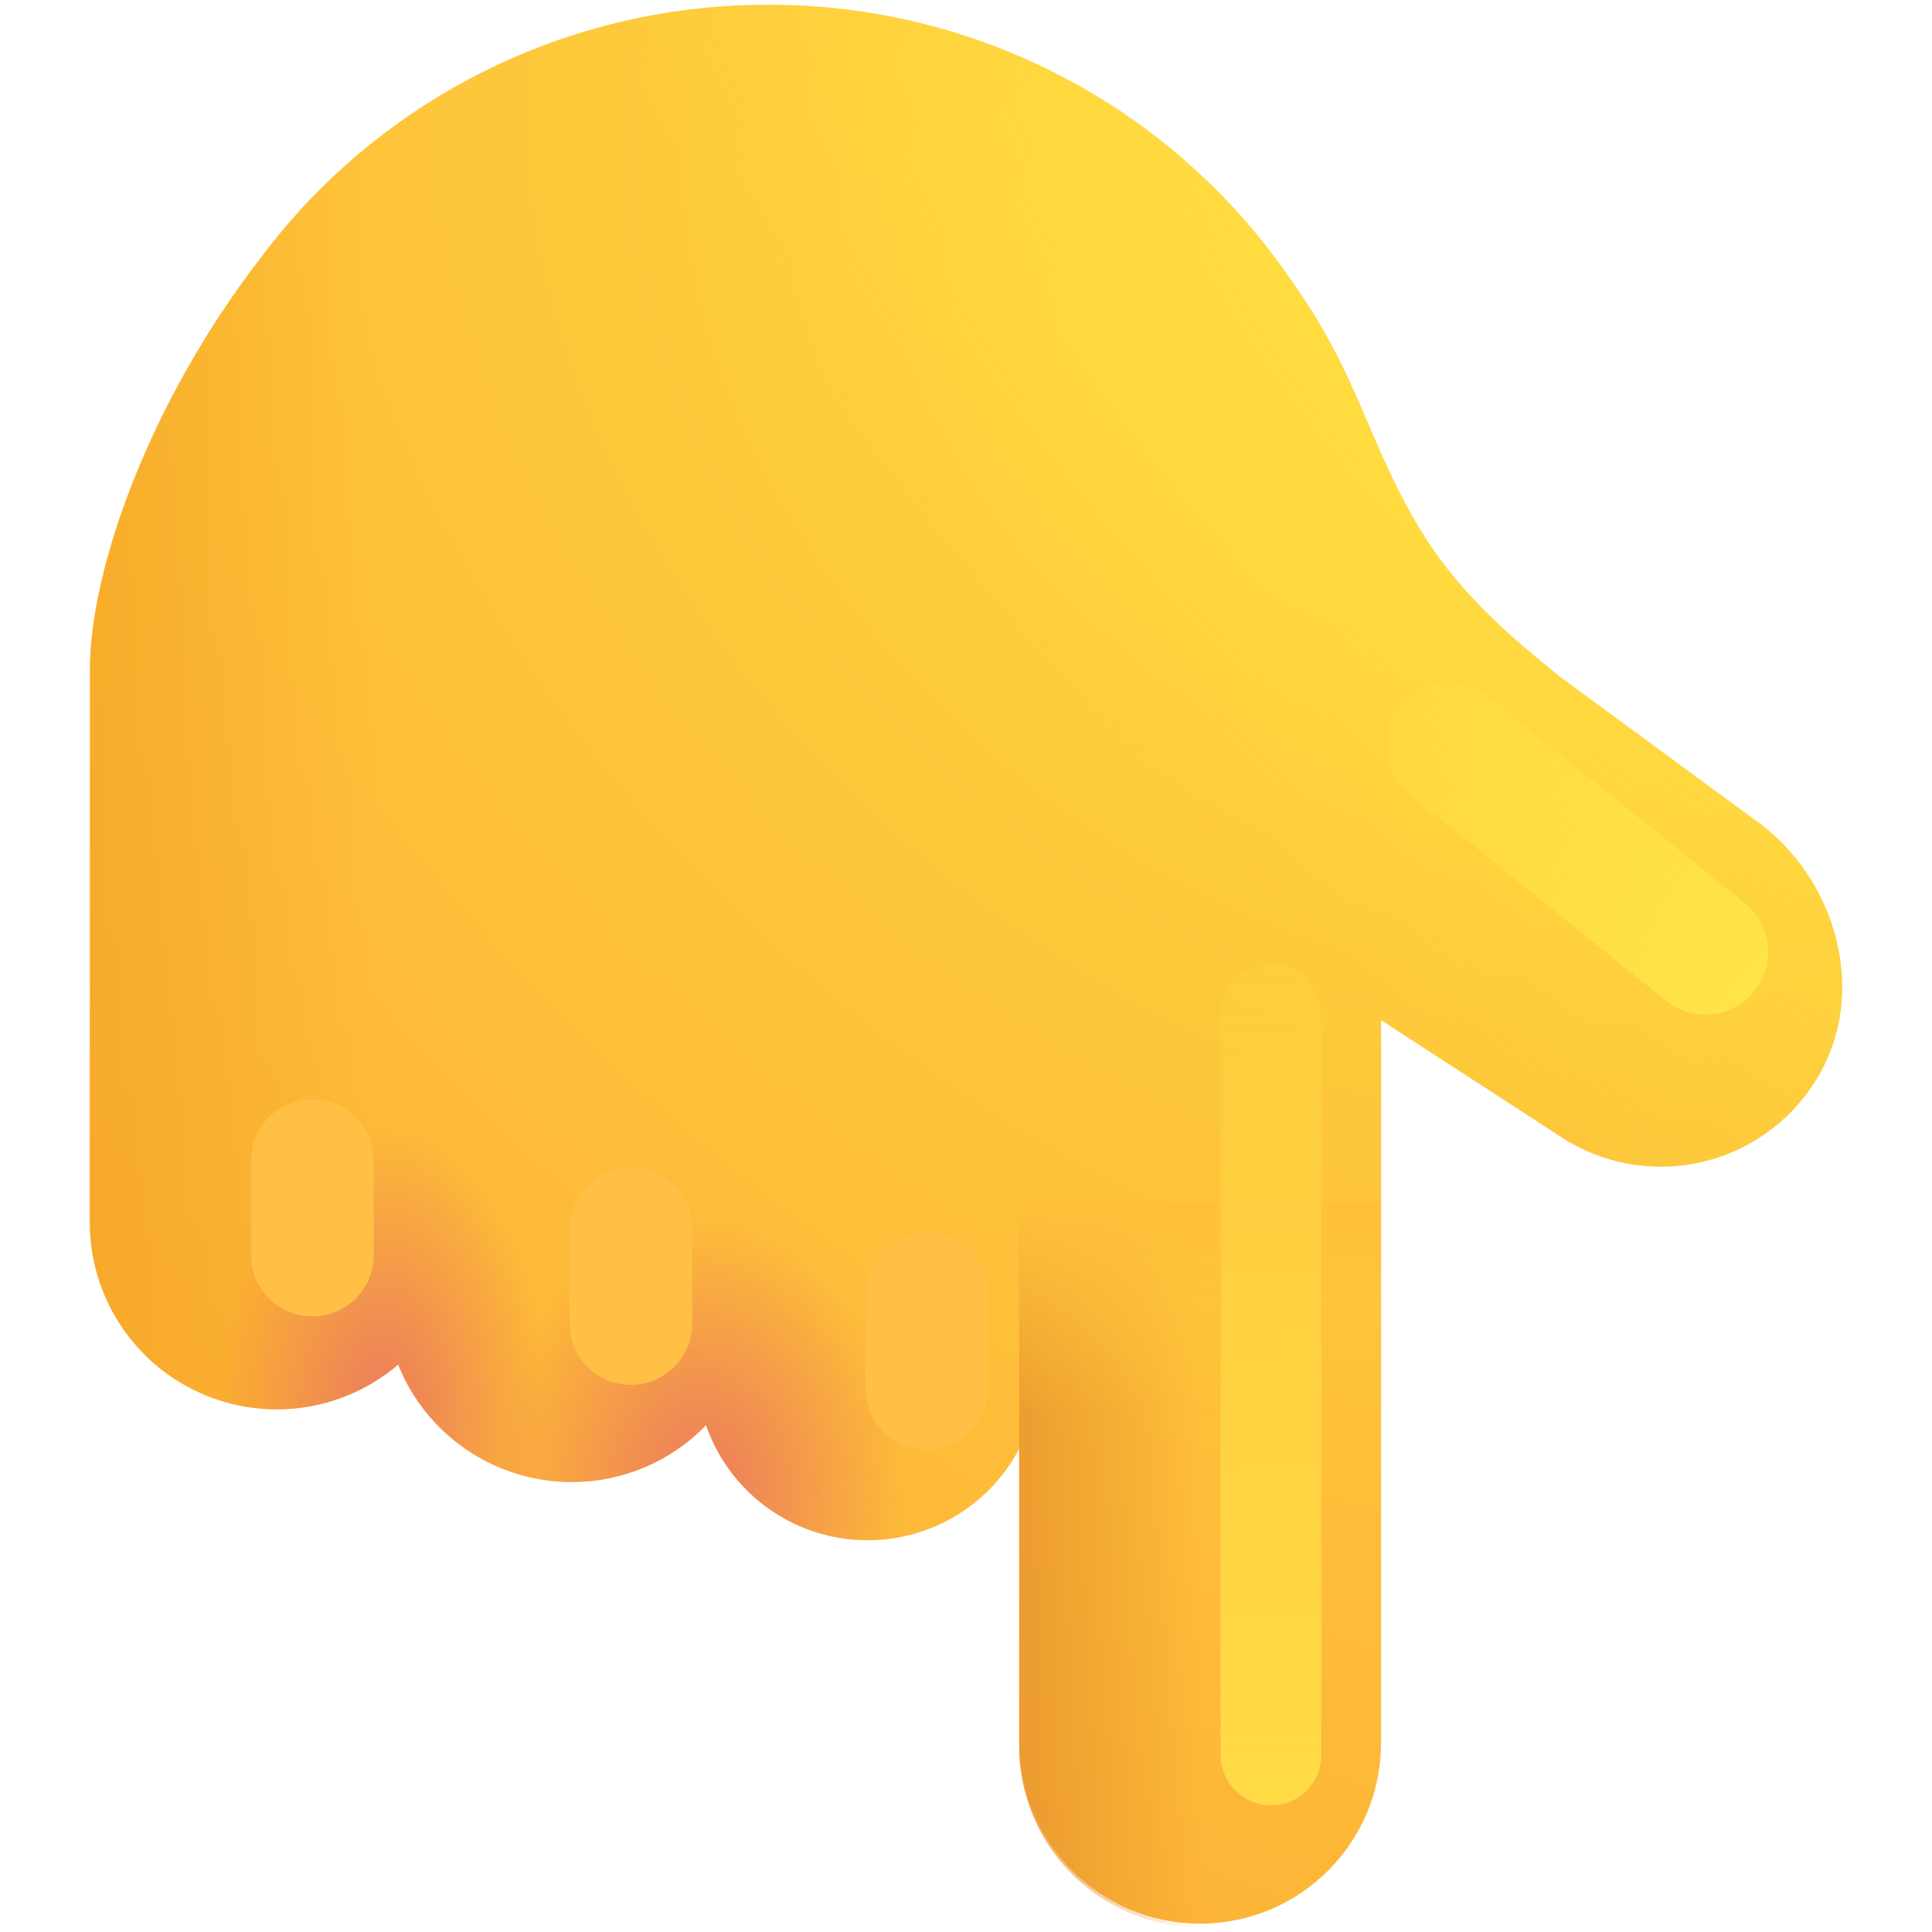 <svg width="100%" height="100%" viewBox="0 0 100 100" stroke-miterlimit="10" style="fill-rule:nonzero;clip-rule:evenodd;stroke-linecap:round;stroke-linejoin:round;" version="1.1" xml:space="preserve" xmlns="http://www.w3.org/2000/svg" xmlns:xlink="http://www.w3.org/1999/xlink"><defs><radialGradient id="PointRG" cx="0" cy="0" gradientTransform="matrix(-49.521 58.933 -86.83 -72.963 68.012 19.827)" gradientUnits="userSpaceOnUse" r="1"><stop offset="0.07" stop-color="#ffd43e"/><stop offset="1" stop-color="#fdb236"/></radialGradient><linearGradient id="PointLG" gradientTransform="matrix(75.603 0 0 75.603 -3.209 43.179)" gradientUnits="userSpaceOnUse" x1="0" x2="1" y1="0" y2="0"><stop offset="0" stop-color="#f4a524"/><stop offset="0.293" stop-color="#f4a524" stop-opacity="0"/></linearGradient><radialGradient id="PointRG2" cx="0" cy="0" gradientTransform="matrix(-22.573 23.117 -54.489 -53.207 84.036 18.928)" gradientUnits="userSpaceOnUse" r="1"><stop offset="0.006" stop-color="#ffe040"/><stop offset="1" stop-color="#ffe040" stop-opacity="0"/></radialGradient><radialGradient id="PointRG3" cx="0" cy="0" gradientTransform="matrix(0 -14.887 8.449 0 19.852 73.243)" gradientUnits="userSpaceOnUse" r="1"><stop offset="0" stop-color="#eb7b5d"/><stop offset="1" stop-color="#eb7b5d" stop-opacity="0"/></radialGradient><radialGradient id="PointRG4" cx="0" cy="0" gradientTransform="matrix(0 -14.011 10.508 0 36.345 76.894)" gradientUnits="userSpaceOnUse" r="1"><stop offset="0" stop-color="#eb7b5d"/><stop offset="1" stop-color="#eb7b5d" stop-opacity="0"/></radialGradient><linearGradient id="PointLG2" gradientTransform="matrix(11.802 0 0 11.802 50.314 80.24)" gradientUnits="userSpaceOnUse" x1="0" x2="1" y1="0" y2="0"><stop offset="0" stop-color="#e7942d"/><stop offset="1" stop-color="#e7942d" stop-opacity="0"/></linearGradient><linearGradient id="PointLG3" gradientTransform="matrix(0 10.868 -10.868 0 58.724 62.304)" gradientUnits="userSpaceOnUse" x1="0" x2="1" y1="0" y2="0"><stop offset="0" stop-color="#ffc13a"/><stop offset="1" stop-color="#ffc83c" stop-opacity="0"/></linearGradient><linearGradient id="PointLG4" gradientTransform="matrix(0 55.373 -55.373 0 65.788 38.071)" gradientUnits="userSpaceOnUse" x1="0" x2="1" y1="0" y2="0"><stop offset="0" stop-color="#ffdc45" stop-opacity="0"/><stop offset="1" stop-color="#ffdc45"/></linearGradient><linearGradient id="PointLG5" gradientTransform="matrix(23.341 18.791 -18.791 23.341 67.461 32.516)" gradientUnits="userSpaceOnUse" x1="0" x2="1" y1="0" y2="0"><stop offset="0" stop-color="#ffe548" stop-opacity="0"/><stop offset="1" stop-color="#ffe548"/></linearGradient></defs><g fill-rule="nonzero" opacity="1" stroke="none"><path fill="url(#PointRG)" d="M90.749 42.38C95.153 45.434 96.794 51.603 93.903 56.05C92.539 58.175 90.38 59.665 87.909 60.186C85.438 60.708 82.861 60.217 80.755 58.824L71.485 52.803L71.485 90.202C71.485 95.374 67.292 99.568 62.119 99.568C56.947 99.568 52.754 95.374 52.754 90.202L52.754 74.987C51.111 78.112 47.769 79.963 44.248 79.698C40.727 79.432 37.7 77.101 36.544 73.765C34.262 76.123 30.941 77.163 27.722 76.529C24.503 75.895 21.825 73.672 20.608 70.626C17.739 73.08 13.704 73.64 10.275 72.06C6.846 70.48 4.65 67.049 4.651 63.274L4.651 52.257L4.658 51.887L4.658 34.63C4.658 29.547 7.673 20.857 13.572 13.242C14.162 12.461 14.787 11.704 15.444 10.98L15.479 10.933C21.697 4.105 30.512 0.224 39.748 0.25C50.474 0.218 60.533 5.455 66.658 14.261C68.8 17.216 69.826 19.61 70.842 21.986C71.623 23.808 72.398 25.619 73.673 27.672C75.683 30.915 78.645 33.319 80.296 34.665L80.644 34.95L80.637 34.95L90.749 42.383L90.749 42.38Z"/><path fill="url(#PointLG)" d="M90.749 42.38C95.153 45.434 96.794 51.603 93.903 56.05C92.539 58.175 90.38 59.665 87.909 60.186C85.438 60.708 82.861 60.217 80.755 58.824L71.485 52.803L71.485 90.202C71.485 95.374 67.292 99.568 62.119 99.568C56.947 99.568 52.754 95.374 52.754 90.202L52.754 74.987C51.111 78.112 47.769 79.963 44.248 79.698C40.727 79.432 37.7 77.101 36.544 73.765C34.262 76.123 30.941 77.163 27.722 76.529C24.503 75.895 21.825 73.672 20.608 70.626C17.739 73.08 13.704 73.64 10.275 72.06C6.846 70.48 4.65 67.049 4.651 63.274L4.651 52.257L4.658 51.887L4.658 34.63C4.658 29.547 7.673 20.857 13.572 13.242C14.162 12.461 14.787 11.704 15.444 10.98L15.479 10.933C21.697 4.105 30.512 0.224 39.748 0.25C50.474 0.218 60.533 5.455 66.658 14.261C68.8 17.216 69.826 19.61 70.842 21.986C71.623 23.808 72.398 25.619 73.673 27.672C75.683 30.915 78.645 33.319 80.296 34.665L80.644 34.95L80.637 34.95L90.749 42.383L90.749 42.38Z"/><path fill="url(#PointRG2)" d="M90.749 42.38C95.153 45.434 96.794 51.603 93.903 56.05C92.539 58.175 90.38 59.665 87.909 60.186C85.438 60.708 82.861 60.217 80.755 58.824L71.485 52.803L71.485 90.202C71.485 95.374 67.292 99.568 62.119 99.568C56.947 99.568 52.754 95.374 52.754 90.202L52.754 74.987C51.111 78.112 47.769 79.963 44.248 79.698C40.727 79.432 37.7 77.101 36.544 73.765C34.262 76.123 30.941 77.163 27.722 76.529C24.503 75.895 21.825 73.672 20.608 70.626C17.739 73.08 13.704 73.64 10.275 72.06C6.846 70.48 4.65 67.049 4.651 63.274L4.651 52.257L4.658 51.887L4.658 34.63C4.658 29.547 7.673 20.857 13.572 13.242C14.162 12.461 14.787 11.704 15.444 10.98L15.479 10.933C21.697 4.105 30.512 0.224 39.748 0.25C50.474 0.218 60.533 5.455 66.658 14.261C68.8 17.216 69.826 19.61 70.842 21.986C71.623 23.808 72.398 25.619 73.673 27.672C75.683 30.915 78.645 33.319 80.296 34.665L80.644 34.95L80.637 34.95L90.749 42.383L90.749 42.38Z"/><path fill="url(#PointRG3)" d="M90.749 42.38C95.153 45.434 96.794 51.603 93.903 56.05C92.539 58.175 90.38 59.665 87.909 60.186C85.438 60.708 82.861 60.217 80.755 58.824L71.485 52.803L71.485 90.202C71.485 95.374 67.292 99.568 62.119 99.568C56.947 99.568 52.754 95.374 52.754 90.202L52.754 74.987C51.111 78.112 47.769 79.963 44.248 79.698C40.727 79.432 37.7 77.101 36.544 73.765C34.262 76.123 30.941 77.163 27.722 76.529C24.503 75.895 21.825 73.672 20.608 70.626C17.739 73.08 13.704 73.64 10.275 72.06C6.846 70.48 4.65 67.049 4.651 63.274L4.651 52.257L4.658 51.887L4.658 34.63C4.658 29.547 7.673 20.857 13.572 13.242C14.162 12.461 14.787 11.704 15.444 10.98L15.479 10.933C21.697 4.105 30.512 0.224 39.748 0.25C50.474 0.218 60.533 5.455 66.658 14.261C68.8 17.216 69.826 19.61 70.842 21.986C71.623 23.808 72.398 25.619 73.673 27.672C75.683 30.915 78.645 33.319 80.296 34.665L80.644 34.95L80.637 34.95L90.749 42.383L90.749 42.38Z"/><path fill="url(#PointRG4)" d="M90.749 42.38C95.153 45.434 96.794 51.603 93.903 56.05C92.539 58.175 90.38 59.665 87.909 60.186C85.438 60.708 82.861 60.217 80.755 58.824L71.485 52.803L71.485 90.202C71.485 95.374 67.292 99.568 62.119 99.568C56.947 99.568 52.754 95.374 52.754 90.202L52.754 74.987C51.111 78.112 47.769 79.963 44.248 79.698C40.727 79.432 37.7 77.101 36.544 73.765C34.262 76.123 30.941 77.163 27.722 76.529C24.503 75.895 21.825 73.672 20.608 70.626C17.739 73.08 13.704 73.64 10.275 72.06C6.846 70.48 4.65 67.049 4.651 63.274L4.651 52.257L4.658 51.887L4.658 34.63C4.658 29.547 7.673 20.857 13.572 13.242C14.162 12.461 14.787 11.704 15.444 10.98L15.479 10.933C21.697 4.105 30.512 0.224 39.748 0.25C50.474 0.218 60.533 5.455 66.658 14.261C68.8 17.216 69.826 19.61 70.842 21.986C71.623 23.808 72.398 25.619 73.673 27.672C75.683 30.915 78.645 33.319 80.296 34.665L80.644 34.95L80.637 34.95L90.749 42.383L90.749 42.38Z"/><path fill="url(#PointLG2)" d="M52.754 62.304L52.754 90.202C52.688 93.591 54.458 96.751 57.382 98.465C60.306 100.178 63.928 100.178 66.853 98.465C69.777 96.751 71.547 93.591 71.481 90.202L71.481 62.304C71.481 62.304 52.754 62.304 52.754 62.304Z"/><path fill="url(#PointLG3)" d="M52.754 62.304L52.754 90.202C52.688 93.591 54.458 96.751 57.382 98.465C60.306 100.178 63.928 100.178 66.853 98.465C69.777 96.751 71.547 93.591 71.481 90.202L71.481 62.304C71.481 62.304 52.754 62.304 52.754 62.304Z"/><path fill="url(#PointLG4)" d="M65.788 49.909L65.788 49.909C67.23 49.909 68.398 51.078 68.398 52.519L68.398 90.834C68.398 92.276 67.23 93.445 65.788 93.445L65.788 93.445C64.346 93.445 63.178 92.276 63.178 90.834L63.178 52.519C63.178 51.078 64.346 49.909 65.788 49.909Z"/><path fill="url(#PointLG5)" d="M72.451 36.534L72.451 36.534C73.576 35.137 75.619 34.916 77.016 36.041L90.309 46.742C91.706 47.866 91.926 49.91 90.802 51.306L90.802 51.306C89.678 52.703 87.634 52.923 86.238 51.799L72.945 41.098C71.548 39.974 71.327 37.93 72.451 36.534Z"/><g fill="#ffc045"><path d="M16.168 56.898L16.168 56.898C17.922 56.898 19.344 58.32 19.344 60.074L19.344 64.961C19.344 66.714 17.922 68.136 16.168 68.136L16.168 68.136C14.415 68.136 12.993 66.714 12.993 64.961L12.993 60.074C12.993 58.32 14.415 56.898 16.168 56.898Z"/><path d="M32.655 60.439L32.655 60.439C34.409 60.439 35.83 61.861 35.83 63.615L35.83 68.502C35.83 70.255 34.409 71.677 32.655 71.677L32.655 71.677C30.901 71.677 29.48 70.255 29.48 68.502L29.48 63.615C29.48 61.861 30.901 60.439 32.655 60.439Z"/><path d="M47.98 63.796L47.98 63.796C49.734 63.796 51.155 65.217 51.155 66.971L51.155 71.858C51.155 73.612 49.734 75.033 47.98 75.033L47.98 75.033C46.227 75.033 44.805 73.612 44.805 71.858L44.805 66.971C44.805 65.217 46.227 63.796 47.98 63.796Z"/></g></g></svg>